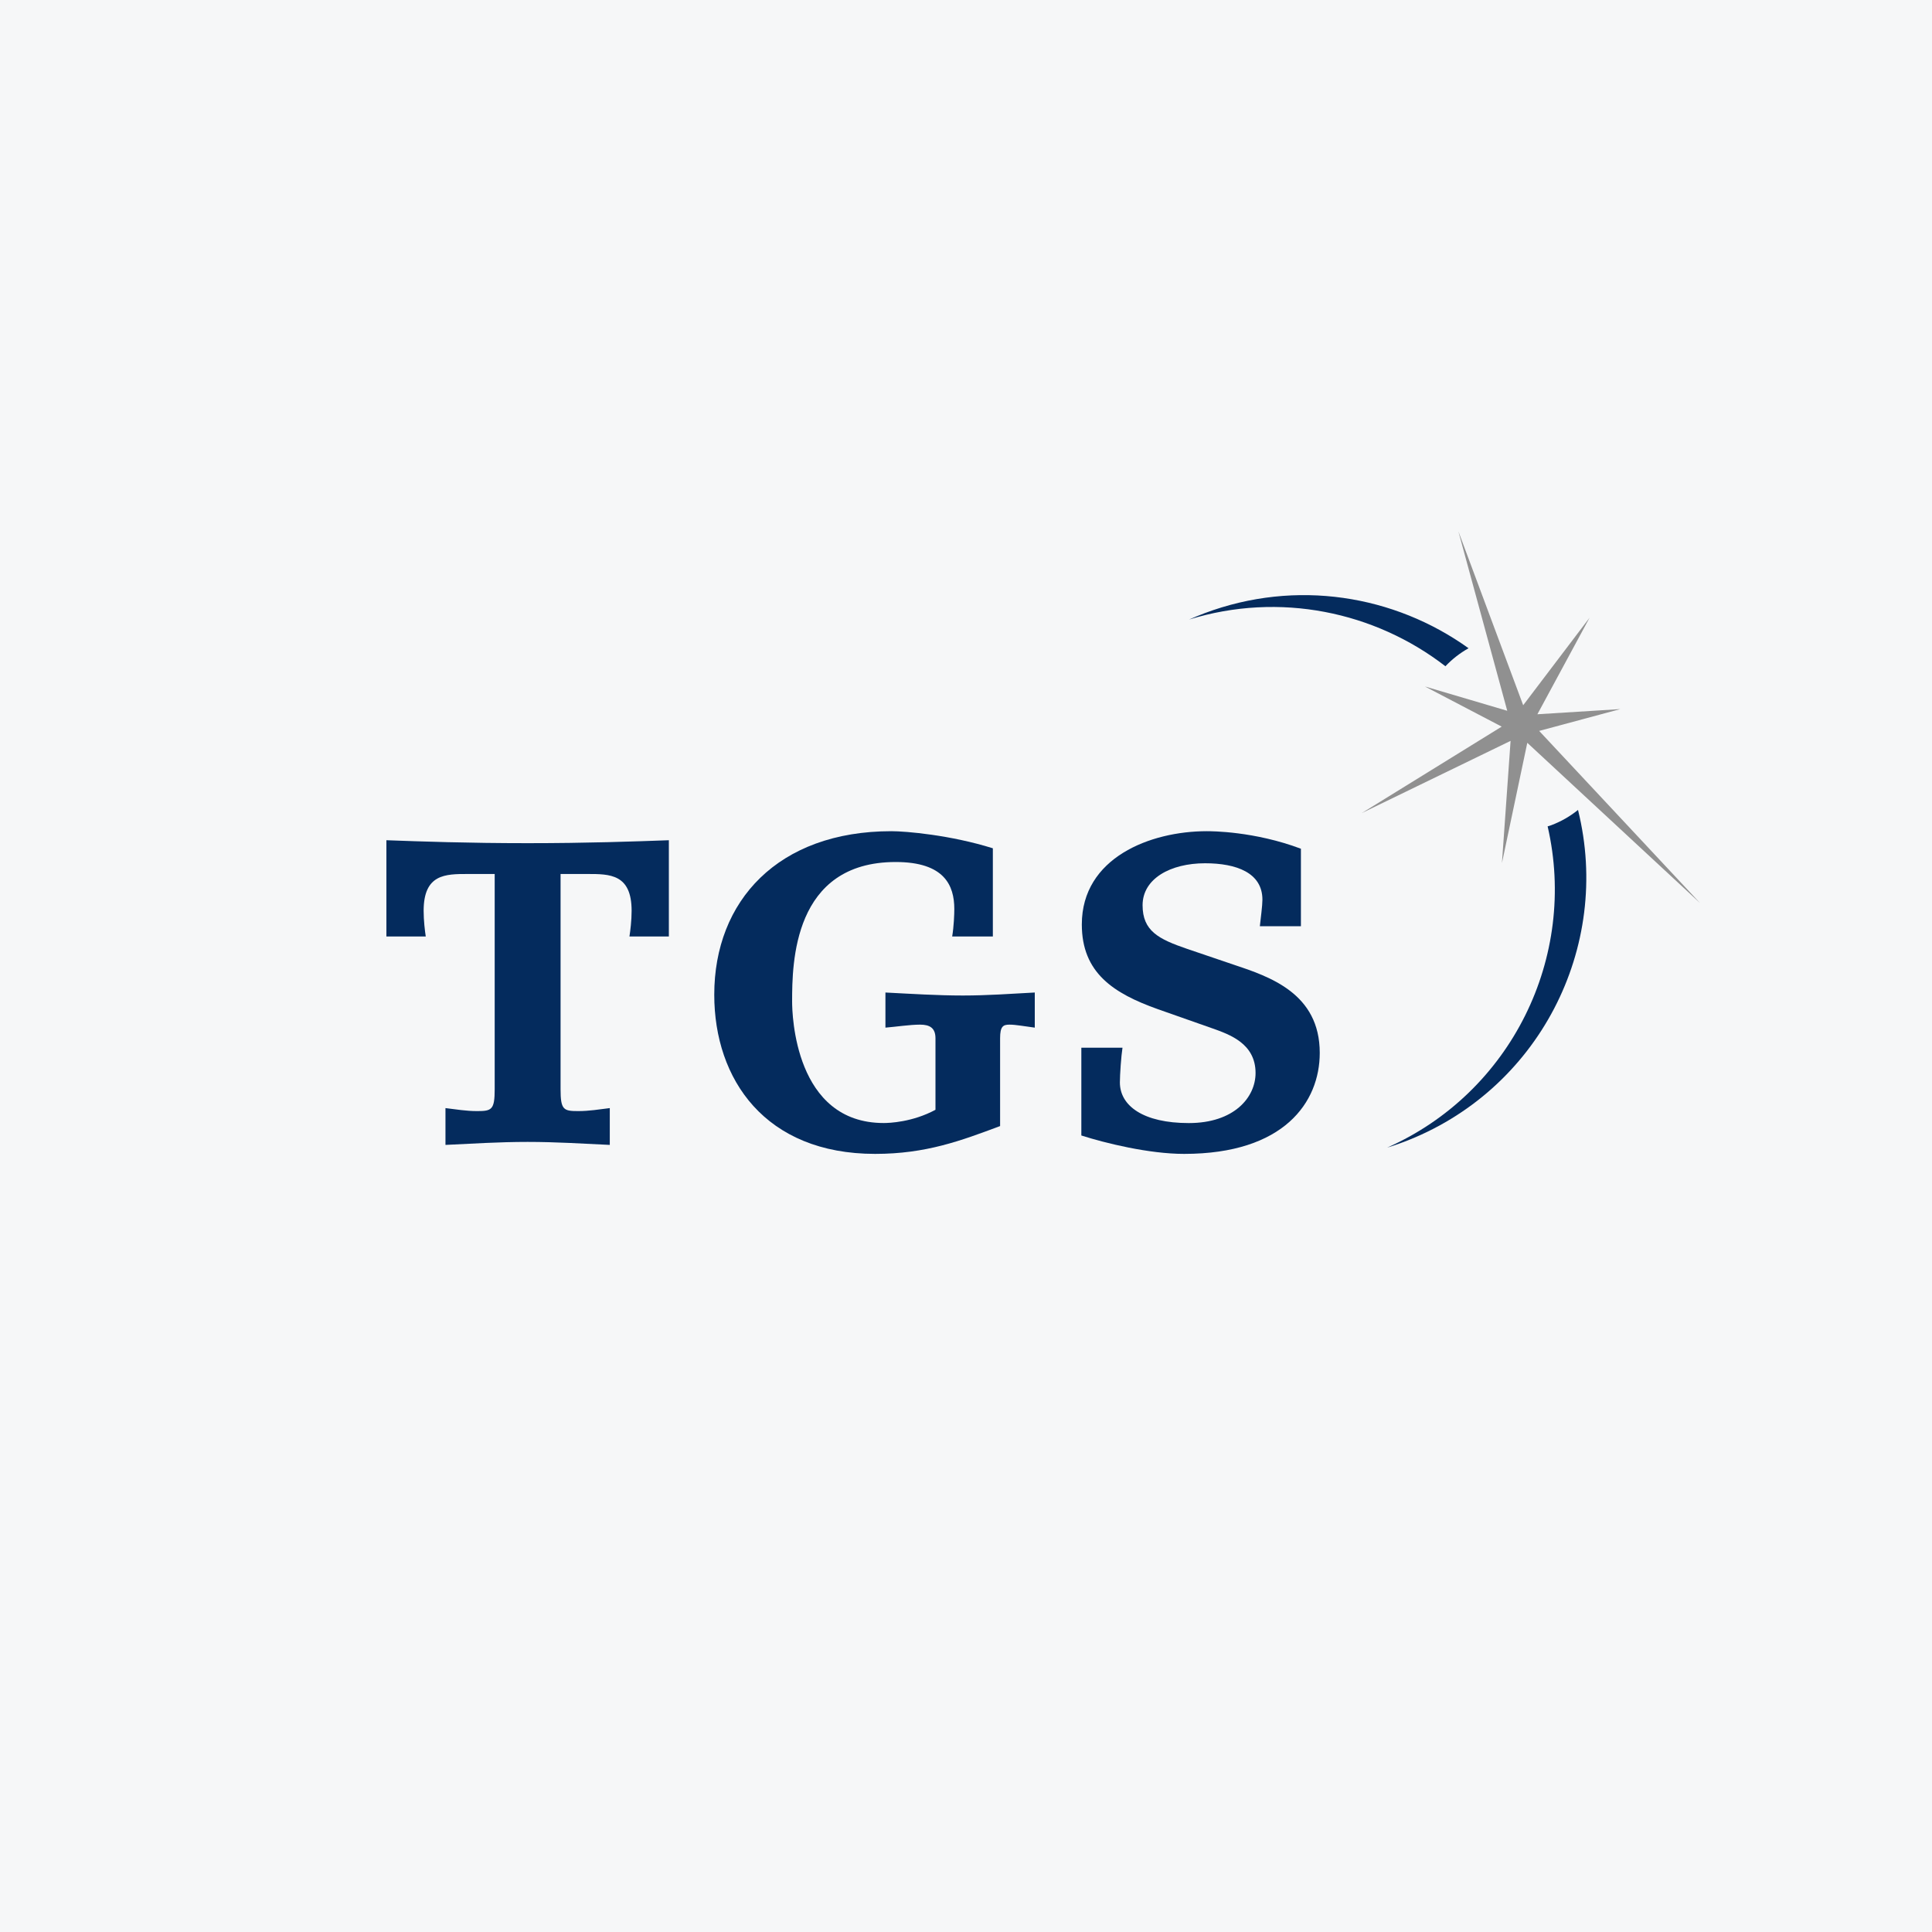 <svg width="40" height="40" viewBox="0 0 40 40" fill="none" xmlns="http://www.w3.org/2000/svg">
<rect width="40" height="40" fill="#F6F7F8"/>
<path d="M32.671 16.769C32.508 16.9 32.322 17.008 32.115 17.086C32.091 17.096 32.066 17.101 32.042 17.109C32.666 19.812 31.29 22.621 28.718 23.761C28.829 23.727 28.938 23.69 29.047 23.649C31.857 22.594 33.377 19.612 32.671 16.769ZM30.405 13.421C28.872 12.321 26.838 11.984 24.941 12.695C24.832 12.736 24.724 12.781 24.618 12.827C26.492 12.248 28.462 12.662 29.926 13.794C30.063 13.649 30.224 13.522 30.405 13.421Z" fill="#042B5D"/>
<path d="M31.206 14.716L30.194 11L31.536 14.601L32.911 12.788L31.83 14.788L33.547 14.681L31.867 15.133L35.198 18.697L31.621 15.379L31.096 17.869L31.275 15.339L28.194 16.834L31.091 15.044L29.502 14.213L31.206 14.716Z" fill="#909090"/>
<path d="M9.223 22.942C9.444 22.968 9.648 23.004 9.878 23.004C10.18 23.004 10.242 22.977 10.242 22.552V18.095H9.684C9.223 18.095 8.771 18.095 8.771 18.857C8.771 19.061 8.797 19.274 8.815 19.389H8V17.396C8.717 17.422 9.684 17.457 10.924 17.457C12.165 17.457 13.13 17.422 13.848 17.396V19.389H13.032C13.05 19.274 13.077 19.061 13.077 18.857C13.077 18.095 12.625 18.095 12.164 18.095H11.606V22.552C11.606 22.978 11.668 23.004 11.969 23.004C12.2 23.004 12.403 22.969 12.625 22.942V23.704C12.067 23.678 11.517 23.642 10.924 23.642C10.33 23.642 9.78 23.678 9.223 23.704V22.942Z" fill="#042B5D"/>
<path d="M21.424 21.276C21.211 21.249 21.034 21.214 20.901 21.214C20.768 21.214 20.706 21.249 20.706 21.497V23.314C19.9 23.615 19.174 23.89 18.119 23.89C15.842 23.89 14.788 22.348 14.788 20.594C14.788 18.653 16.108 17.209 18.456 17.209C18.757 17.209 19.679 17.288 20.556 17.563V19.389H19.714C19.749 19.176 19.758 18.928 19.758 18.821C19.758 18.334 19.555 17.847 18.544 17.847C16.418 17.847 16.4 19.947 16.4 20.735C16.4 21.001 16.453 23.251 18.296 23.251C18.412 23.251 18.89 23.234 19.368 22.977V21.497C19.368 21.285 19.253 21.214 19.049 21.214C18.837 21.214 18.544 21.259 18.332 21.276V20.549C18.864 20.576 19.404 20.611 19.936 20.611C20.432 20.611 20.928 20.576 21.424 20.549V21.276H21.424Z" fill="#042B5D"/>
<path d="M22.389 21.692H23.24C23.213 21.861 23.186 22.251 23.186 22.41C23.186 22.897 23.674 23.252 24.613 23.252C25.552 23.252 25.995 22.72 25.995 22.215C25.995 21.604 25.455 21.418 25.109 21.294L23.975 20.895C23.053 20.567 22.398 20.142 22.398 19.14C22.398 17.758 23.815 17.209 24.985 17.209C25.082 17.209 25.968 17.209 26.934 17.572V19.176H26.084C26.102 19.007 26.137 18.75 26.137 18.627C26.137 18.068 25.596 17.873 24.95 17.873C24.232 17.873 23.656 18.192 23.656 18.742C23.656 19.273 23.984 19.442 24.577 19.645L25.543 19.973C26.287 20.221 27.324 20.567 27.324 21.799C27.324 22.817 26.588 23.89 24.515 23.89C23.789 23.89 22.885 23.668 22.388 23.509V21.692H22.389Z" fill="#042B5D"/>
</svg>

